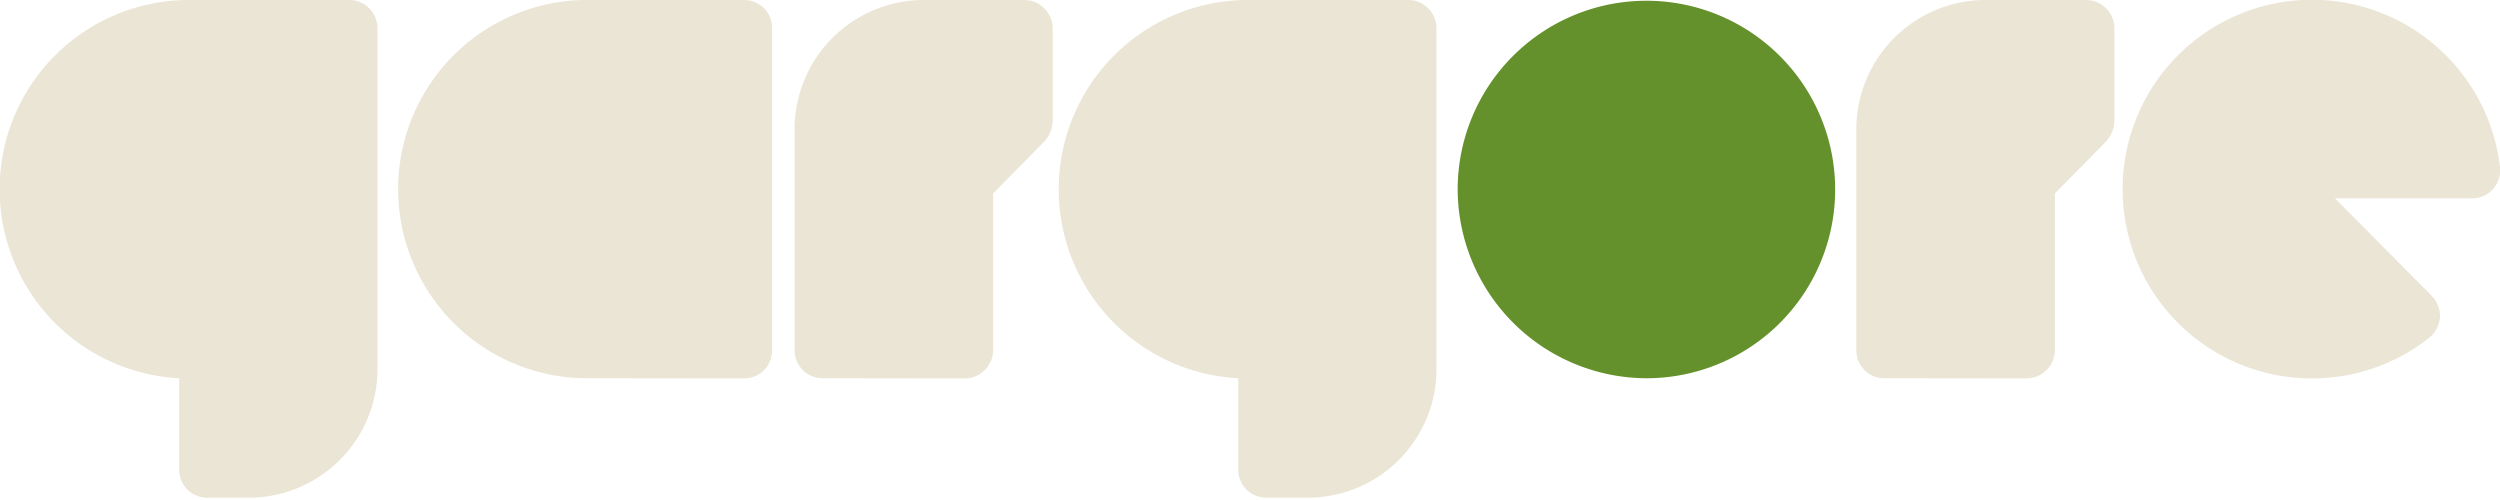 <svg xmlns="http://www.w3.org/2000/svg" viewBox="0 0 300 60">
    <defs>
        <style>
            .cls-1{fill:#eae5d5}.cls-2{fill:#64912b}
        </style>
    </defs>
    <path class="cls-1" d="M24.91 59.72a3.35 3.35 0 0 1-3.41-3.33v-11A22.71 22.71 0 0 1 22.69 0H42a3.4 3.4 0 0 1 3.3 3.41v40.87a15.44 15.44 0 0 1-15.44 15.44zM70 45.39A22.7 22.7 0 0 1 70 0h19.32a3.35 3.35 0 0 1 3.33 3.41V42a3.35 3.35 0 0 1-3.33 3.41zM98.68 45.39A3.36 3.36 0 0 1 95.35 42V15.53A15.52 15.52 0 0 1 110.8 0h12.11a3.42 3.42 0 0 1 3.41 3.41V14.5a3.79 3.79 0 0 1-1 2.48l-6.14 6.23V42a3.43 3.43 0 0 1-3.42 3.41zM152 59.72a3.35 3.35 0 0 1-3.41-3.33v-11A22.71 22.71 0 0 1 149.77 0h19.29a3.4 3.4 0 0 1 3.32 3.41v40.87a15.44 15.44 0 0 1-15.44 15.44z"/>
    <path class="cls-2" d="M174.92 22.69a22.65 22.65 0 1 1 22.69 22.7 22.74 22.74 0 0 1-22.69-22.7z"/>
    <path class="cls-1" d="M226.09 45.39a3.35 3.35 0 0 1-3.33-3.39V15.53A15.52 15.52 0 0 1 238.21 0h12.11a3.42 3.42 0 0 1 3.41 3.41V14.5a3.79 3.79 0 0 1-1 2.48l-6.14 6.23V42a3.43 3.43 0 0 1-3.41 3.41zM280.19 23.8l11.61 11.69a3.61 3.61 0 0 1 1 2.56 3.52 3.52 0 0 1-1.28 2.47A22.72 22.72 0 1 1 300 20.05a3.36 3.36 0 0 1-3.42 3.75z"/>
</svg>
